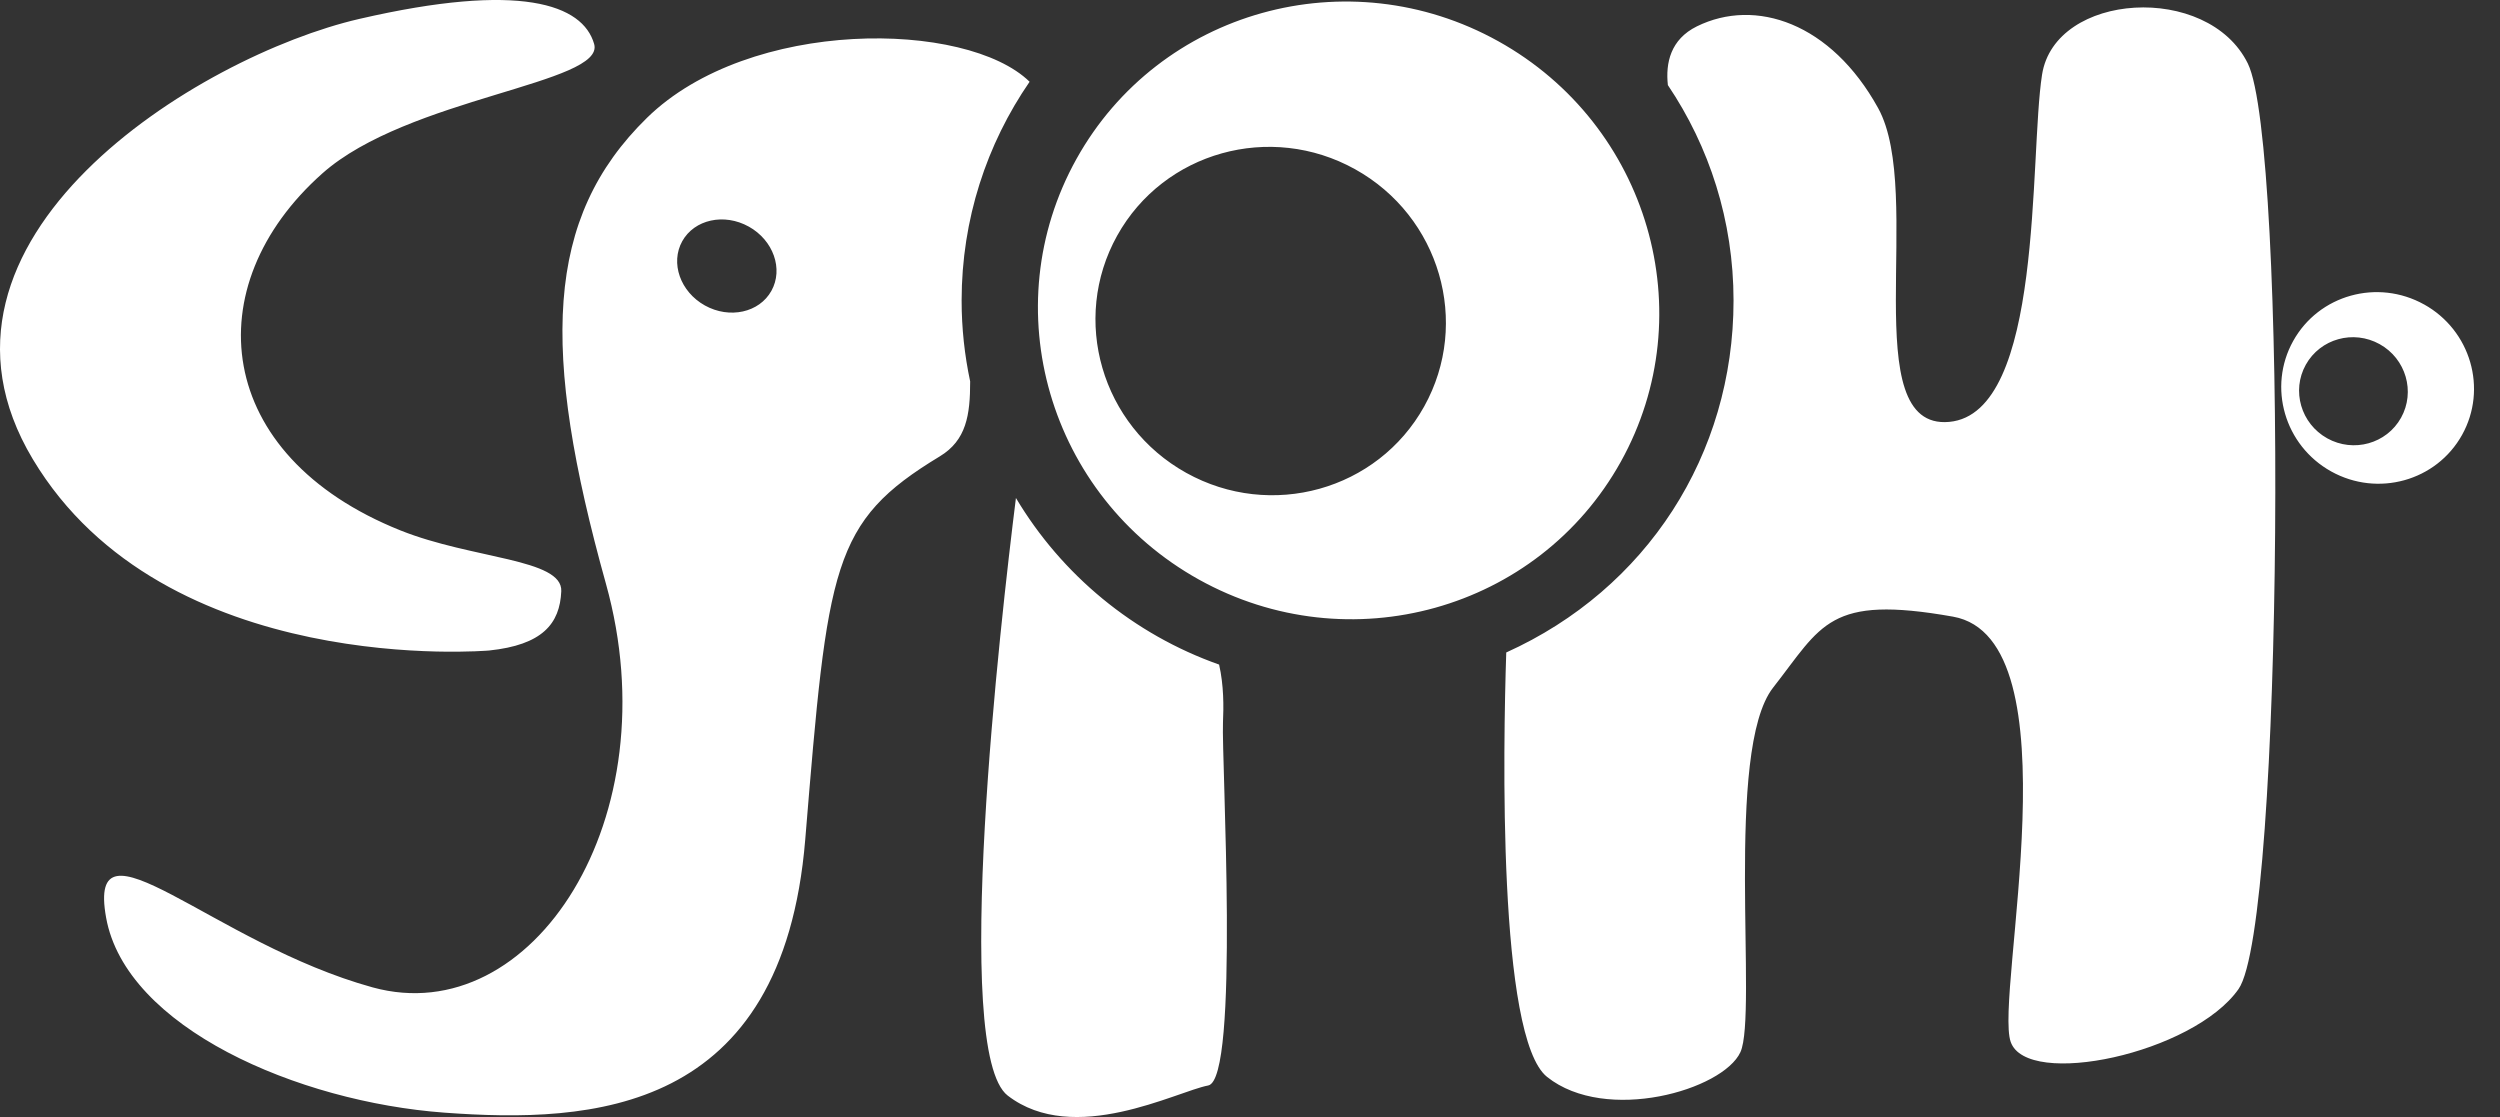 <?xml version="1.0" encoding="UTF-8"?> <svg xmlns="http://www.w3.org/2000/svg" width="94" height="42" viewBox="0 0 94 42" fill="none"><rect x="0" y="0" width="94" height="42" fill="#333333" stroke="none"/> <path fill-rule="evenodd" clip-rule="evenodd" d="M18.392 24.459C18.392 24.459 6.185 25.533 1.232 17.263C-3.721 8.993 7.462 2.109 13.511 0.711C19.56 -0.687 21.912 0.162 22.34 1.654C22.768 3.146 15.337 3.662 12.12 6.521C7.356 10.754 8.016 17.124 15.058 19.944C17.765 21.027 21.156 21.003 21.104 22.229C21.052 23.455 20.391 24.25 18.392 24.459ZM56.337 1.551C61.988 4.695 64.05 11.775 60.941 17.364C57.832 22.952 50.729 24.935 45.078 21.791C39.426 18.647 37.365 11.566 40.474 5.978C43.583 0.389 50.686 -1.593 56.337 1.551ZM50.953 6.364C54.14 8.136 55.303 12.13 53.55 15.282C51.796 18.434 47.789 19.552 44.602 17.779C41.415 16.006 40.252 12.012 42.006 8.86C43.759 5.709 47.766 4.591 50.953 6.364ZM38.713 3.074C36.338 0.757 28.186 0.657 24.328 4.429C20.47 8.202 20.332 13.158 22.784 21.952C25.237 30.746 20.018 38.777 14.013 37.126C8.009 35.474 3.247 30.377 3.99 34.505C4.733 38.633 11.195 41.431 16.713 41.836C22.23 42.24 29.425 41.901 30.277 31.568C31.128 21.234 31.266 19.622 35.337 17.159C36.334 16.556 36.48 15.607 36.478 14.34C36.269 13.36 36.157 12.343 36.157 11.3C36.157 8.246 37.102 5.413 38.713 3.074ZM28.154 8.52C29.079 9.035 29.461 10.116 29.005 10.935C28.55 11.755 27.43 12 26.504 11.486C25.578 10.97 25.198 9.889 25.652 9.07C26.108 8.251 27.228 8.005 28.153 8.52H28.154ZM56.635 24.533C56.52 28.039 56.313 39.013 58.171 40.493C60.387 42.258 64.781 40.985 65.439 39.562C66.098 38.138 64.828 28.207 66.668 25.856C68.509 23.506 68.744 22.354 73.433 23.186C78.122 24.018 74.985 37.411 75.602 39.175C76.219 40.94 82.463 39.616 84.168 37.19C85.873 34.763 86.017 5.444 84.519 2.389C83.02 -0.665 77.265 -0.298 76.781 2.808C76.296 5.914 76.852 15.533 73.293 15.863C69.735 16.193 72.388 7.27 70.618 4.065C68.849 0.859 66.005 -0.093 63.803 0.991C62.811 1.48 62.621 2.37 62.712 3.2C64.271 5.513 65.181 8.3 65.181 11.3C65.181 17.096 61.914 22.149 56.635 24.533ZM38.199 18.724C37.619 23.358 35.761 39.553 37.89 41.194C40.377 43.11 44.237 41.039 45.428 40.814C46.619 40.589 45.924 28.553 45.984 27.166C46.011 26.568 46.017 25.772 45.838 24.988C42.619 23.851 39.921 21.613 38.199 18.724V18.724ZM91.145 11.446C92.898 12.421 93.539 14.618 92.574 16.352C91.609 18.085 89.405 18.701 87.652 17.726C85.899 16.751 85.259 14.554 86.224 12.82C87.188 11.087 89.392 10.472 91.145 11.447V11.446ZM89.475 12.94C90.464 13.49 90.824 14.729 90.28 15.707C89.736 16.684 88.493 17.031 87.504 16.481C86.516 15.931 86.154 14.692 86.698 13.714C87.243 12.736 88.485 12.39 89.475 12.94Z" fill="white"></path> </svg> 